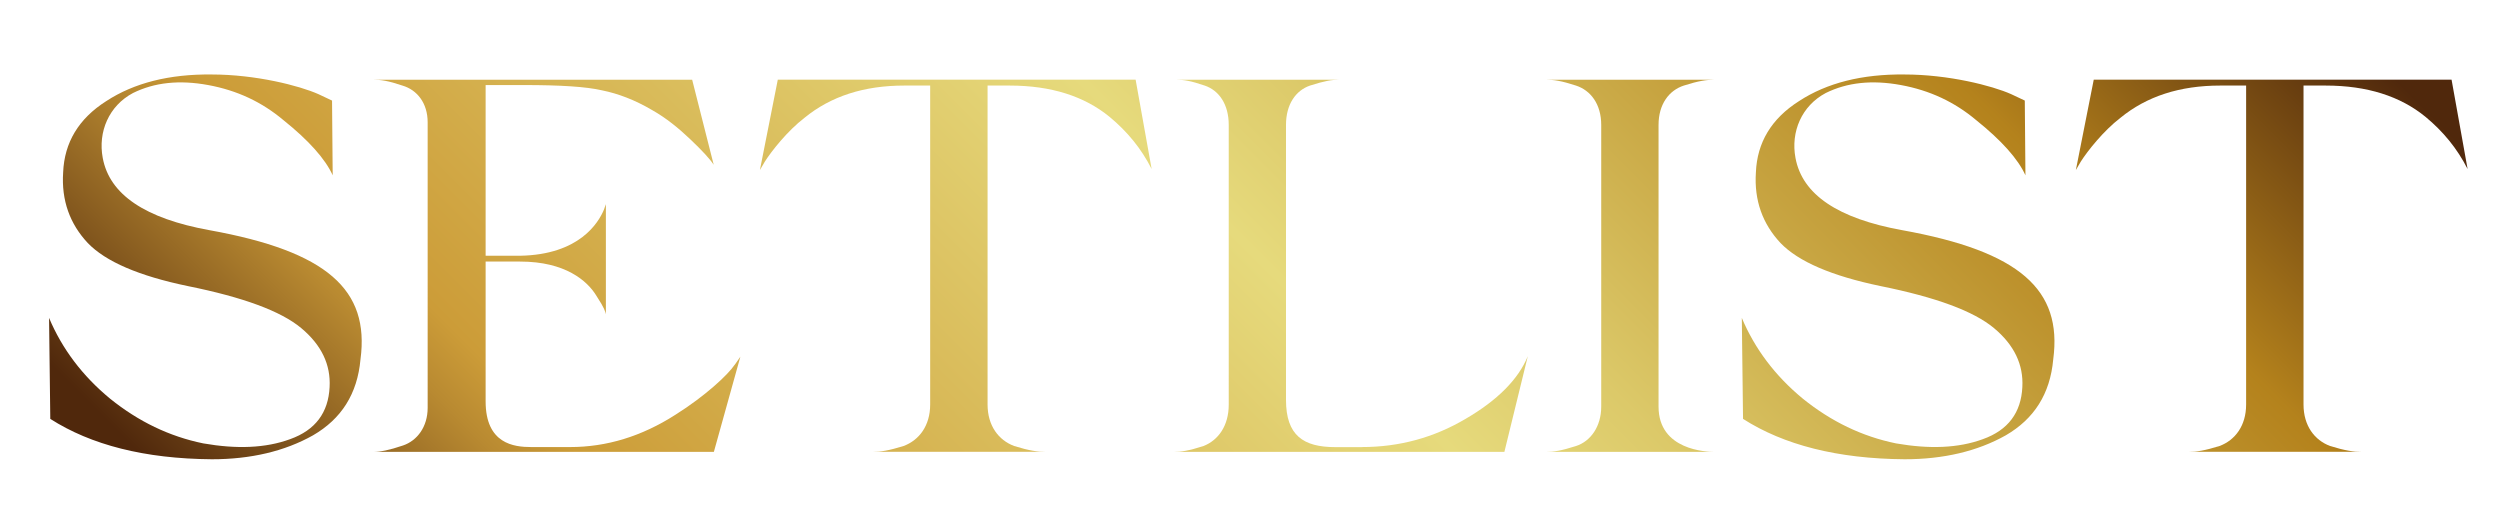 <?xml version="1.0" encoding="UTF-8"?>
<svg id="_レイヤー_2" data-name="レイヤー 2" xmlns="http://www.w3.org/2000/svg" xmlns:xlink="http://www.w3.org/1999/xlink" viewBox="0 0 348 74">
  <defs>
    <style>
      .cls-1 {
        fill: url(#Gold_2);
      }

      .cls-1, .cls-2 {
        stroke-width: 0px;
      }

      .cls-3 {
        clip-path: url(#clippath);
      }

      .cls-2 {
        fill: none;
      }
    </style>
    <clipPath id="clippath">
      <rect class="cls-2" width="348" height="74"/>
    </clipPath>
    <linearGradient id="Gold_2" data-name="Gold 2" x1="79.33" y1="130.64" x2="270.07" y2="-60.1" gradientUnits="userSpaceOnUse">
      <stop offset=".02" stop-color="#50280c"/>
      <stop offset=".09" stop-color="#895d20"/>
      <stop offset=".15" stop-color="#b98a31"/>
      <stop offset=".18" stop-color="#cc9c38"/>
      <stop offset=".5" stop-color="#e6da7c"/>
      <stop offset=".58" stop-color="#dcc969"/>
      <stop offset=".73" stop-color="#c39d39"/>
      <stop offset=".82" stop-color="#b4821c"/>
      <stop offset=".98" stop-color="#50280c"/>
    </linearGradient>
  </defs>
  <g id="design">
    <g class="cls-3">
      <g>
        <path class="cls-1" d="m46.32,24.42c-1.03-2.29-3.35-4.88-6.87-7.7-3-2.52-6.44-4.14-10.47-4.88-4.03-.74-7.47-.37-10.47,1.11-3.35,1.78-4.89,5.4-4.21,9.03.94,5.11,5.92,8.44,14.85,10.06,16.4,2.96,22.32,8.29,21.03,17.98-.43,4.81-2.66,8.29-6.61,10.58-3.95,2.22-8.67,3.33-14.08,3.33-9.36-.07-16.83-2-22.49-5.62l-.17-14.06c1.8,4.29,4.64,8.07,8.5,11.25,3.95,3.18,8.24,5.25,12.96,6.22,4.64.81,8.67.67,12.1-.59,3.52-1.26,5.32-3.7,5.49-7.25.17-3.11-1.12-5.85-3.95-8.21s-8.07-4.29-15.8-5.85c-6.78-1.41-11.42-3.4-13.91-5.99-2.49-2.66-3.69-5.92-3.43-9.84.17-4.14,2.15-7.47,6.01-9.92,3.86-2.52,8.76-3.77,14.68-3.7,6.09,0,12.19,1.55,14.85,2.74l1.89.89.09,10.44Z"/>
        <path class="cls-1" d="m102.29,50.76l.77-1.11-3.69,13.25h-47.39c.94,0,2.15-.22,4.12-.89s3.43-2.59,3.43-5.25V17.02c0-2.66-1.46-4.51-3.52-5.11-1.97-.67-3-.81-4.04-.81h44.38l3,11.84c-.52-.81-1.63-2-3.26-3.55s-3.35-2.96-5.32-4.07c-2.4-1.41-4.72-2.29-6.95-2.74-2.23-.52-5.84-.74-10.9-.74h-5.32v23.76h4.81c8.24-.15,10.9-4.59,11.67-6.44l.26-.74v15.32c-.09-.37-.17-.81-1.29-2.52-1.29-2.15-4.38-4.81-10.64-4.81h-4.81v19.46c0,5.92,3.95,6.36,6.35,6.36h5.41c5.07,0,9.96-1.48,14.68-4.51,4.12-2.59,7.3-5.55,8.24-6.96Z"/>
        <path class="cls-1" d="m158.08,11.1l2.23,12.43c-1.46-2.89-3.43-5.25-5.84-7.25-3.52-2.89-8.16-4.37-13.91-4.37h-3.09v44.4c0,2.96,1.54,4.96,3.69,5.77,2.15.67,3.26.81,4.38.81h-24.04c1.12,0,2.15-.15,4.29-.81,2.15-.81,3.69-2.81,3.69-5.77V11.91h-3.61c-5.58,0-10.22,1.48-13.91,4.51-2.32,1.78-4.55,4.59-5.49,6.07l-.69,1.18,2.49-12.58h49.79Z"/>
        <path class="cls-1" d="m189.58,62.23c5.24,0,10.04-1.33,14.42-3.92,4.46-2.59,7.38-5.55,8.67-8.73l-3.26,13.32h-46.01c1.03,0,2.06-.15,4.12-.81,2.06-.81,3.52-2.81,3.52-5.77V17.39c0-2.89-1.37-4.81-3.35-5.48-1.97-.67-2.92-.81-3.95-.81h22.66c-1.03,0-1.97.15-4.04.81-1.97.67-3.35,2.59-3.35,5.48v38.26c0,4.96,2.4,6.59,6.87,6.59h3.69Z"/>
        <path class="cls-1" d="m230.87,56.61c0,6.07,6.7,6.29,7.73,6.29h-23.35c1.03,0,2.06-.15,4.12-.81s3.52-2.74,3.52-5.48V17.39c0-2.89-1.46-4.81-3.52-5.48-2.06-.67-3.09-.81-4.12-.81h23.35c-1.03,0-2.15.15-4.21.81-2.06.67-3.52,2.59-3.52,5.48v39.22Z"/>
        <path class="cls-1" d="m281.95,24.42c-1.03-2.29-3.35-4.88-6.87-7.7-3-2.52-6.44-4.14-10.47-4.88-4.03-.74-7.47-.37-10.47,1.11-3.35,1.78-4.89,5.4-4.21,9.03.94,5.11,5.92,8.44,14.85,10.06,16.4,2.96,22.32,8.29,21.03,17.98-.43,4.81-2.66,8.29-6.61,10.58-3.95,2.22-8.67,3.33-14.08,3.33-9.36-.07-16.83-2-22.49-5.62l-.17-14.06c1.8,4.29,4.64,8.07,8.5,11.25,3.95,3.18,8.24,5.25,12.96,6.22,4.64.81,8.67.67,12.1-.59,3.52-1.26,5.32-3.7,5.49-7.25.17-3.11-1.12-5.85-3.95-8.21s-8.07-4.29-15.8-5.85c-6.78-1.41-11.42-3.4-13.91-5.99-2.49-2.66-3.69-5.92-3.43-9.84.17-4.14,2.15-7.47,6.01-9.92,3.86-2.52,8.76-3.77,14.68-3.7,6.09,0,12.19,1.55,14.85,2.74l1.89.89.09,10.44Z"/>
        <path class="cls-1" d="m341.26,11.1l2.23,12.43c-1.46-2.89-3.43-5.25-5.84-7.25-3.52-2.89-8.16-4.37-13.91-4.37h-3.09v44.4c0,2.96,1.54,4.96,3.69,5.77,2.15.67,3.26.81,4.38.81h-24.04c1.12,0,2.15-.15,4.29-.81,2.15-.81,3.69-2.81,3.69-5.77V11.91h-3.61c-5.58,0-10.22,1.48-13.91,4.51-2.32,1.78-4.55,4.59-5.49,6.07l-.69,1.18,2.49-12.58h49.79Z"/>
      </g>
      <rect class="cls-2" width="348" height="74"/>
    </g>
  </g>
</svg>